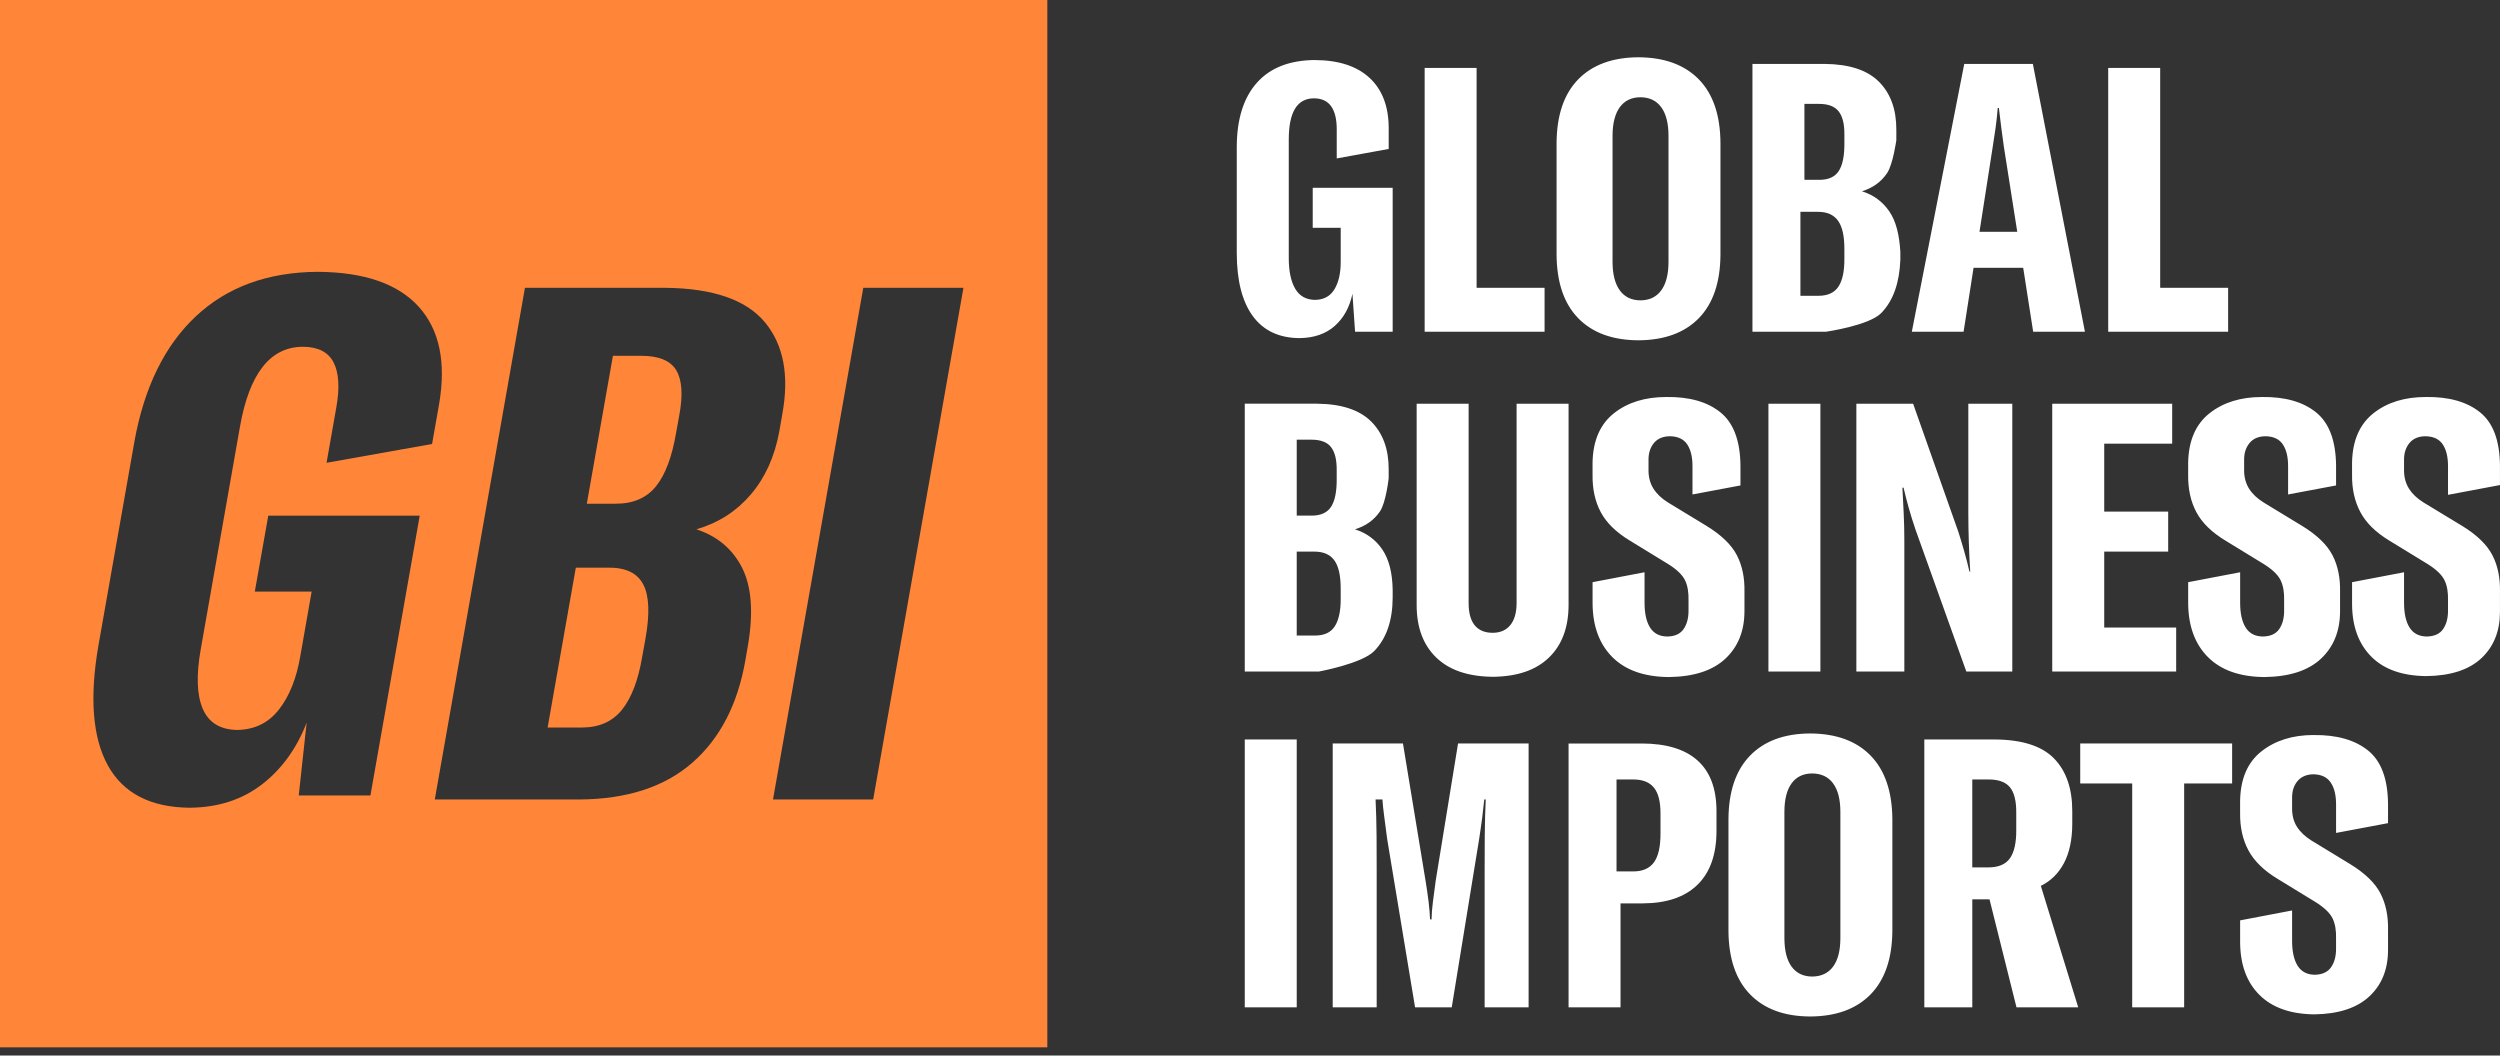 <svg xmlns="http://www.w3.org/2000/svg" width="180" height="76" viewBox="0 0 180 76" fill="none"><rect x="0" y="0" width="180" height="76" fill="#333333" stroke="none"/><g id="Group 427326878"><g id="g3732"><g id="Group"><path id="Vector" d="M43.777 40.87H41.46L39.429 52.382H41.898C43.144 52.379 44.104 51.952 44.788 51.094C45.472 50.236 45.956 48.966 46.237 47.292L46.47 46.004C46.797 44.192 46.743 42.883 46.309 42.068C45.876 41.253 45.032 40.855 43.777 40.87Z" fill="#FF8639"></path><path id="Vector_2" d="M0 0V75.407H75.407V0H0ZM24.018 26.095C23.635 25.35 22.901 24.974 21.816 24.967C20.625 24.97 19.654 25.459 18.902 26.428C18.15 27.398 17.61 28.827 17.278 30.723L14.454 46.746C14.125 48.599 14.167 50.028 14.598 51.031C15.028 52.035 15.866 52.544 17.105 52.556C18.348 52.531 19.346 52.036 20.092 51.076C20.838 50.117 21.344 48.85 21.617 47.269L22.438 42.596H18.346L19.316 37.127H30.221L26.671 57.274H21.509L22.078 52.032C21.358 53.898 20.279 55.385 18.857 56.48C17.435 57.574 15.718 58.133 13.688 58.157C10.858 58.139 8.881 57.125 7.77 55.117C6.659 53.109 6.435 50.216 7.093 46.438L9.674 31.814C10.376 27.901 11.851 24.884 14.103 22.773C16.355 20.662 19.277 19.595 22.872 19.571C26.228 19.592 28.658 20.433 30.152 22.088C31.645 23.743 32.132 26.086 31.613 29.116L31.109 31.967L23.512 33.321L24.216 29.324C24.468 27.918 24.4 26.84 24.017 26.095H24.018ZM53.854 46.459L53.665 47.551C53.112 50.715 51.845 53.164 49.856 54.908C47.866 56.652 45.156 57.537 41.731 57.563H31.305L37.796 20.723H47.916C51.345 20.758 53.733 21.588 55.075 23.205C56.416 24.822 56.835 27.019 56.329 29.803L56.112 31.049C55.778 32.878 55.09 34.397 54.053 35.608C53.017 36.82 51.714 37.656 50.144 38.109C51.656 38.612 52.748 39.533 53.431 40.88C54.113 42.226 54.255 44.087 53.855 46.459H53.854ZM62.868 57.563H55.656L62.156 20.723H69.368L62.868 57.563Z" fill="#FF8639"></path><path id="Vector_3" d="M46.146 25.618H44.131L42.251 36.267H44.319C45.593 36.272 46.567 35.847 47.243 34.999C47.919 34.15 48.399 32.849 48.691 31.095L48.907 29.907C49.181 28.439 49.109 27.36 48.691 26.661C48.274 25.962 47.425 25.613 46.146 25.618Z" fill="#FF8639"></path></g><path id="text3044-1-8-9" d="M94.679 4.322C92.849 4.335 91.455 4.881 90.497 5.957C89.54 7.031 89.055 8.566 89.047 10.559V18.229C89.051 20.199 89.434 21.706 90.198 22.753C90.963 23.8 92.085 24.335 93.562 24.344C94.619 24.331 95.467 24.034 96.108 23.462C96.748 22.892 97.172 22.124 97.376 21.151L97.565 23.886H100.272V13.524H94.516V16.402H96.531V18.831C96.535 19.655 96.384 20.318 96.087 20.818C95.79 21.317 95.33 21.577 94.692 21.592C94.051 21.586 93.573 21.324 93.262 20.801C92.949 20.278 92.79 19.527 92.791 18.561V10.052C92.791 9.073 92.937 8.336 93.236 7.836C93.536 7.336 93.992 7.081 94.607 7.079C95.166 7.082 95.587 7.281 95.853 7.666C96.119 8.051 96.247 8.605 96.245 9.33V11.407L99.986 10.724V9.19C99.978 7.647 99.517 6.449 98.607 5.606C97.697 4.763 96.392 4.335 94.68 4.324L94.679 4.322ZM117.964 4.124C116.102 4.132 114.653 4.665 113.629 5.716C112.605 6.769 112.086 8.293 112.073 10.288V18.337C112.087 20.33 112.605 21.855 113.629 22.908C114.653 23.961 116.1 24.492 117.964 24.501C119.839 24.492 121.289 23.96 122.317 22.908C123.343 21.856 123.86 20.331 123.873 18.337V10.288C123.86 8.294 123.343 6.769 122.317 5.716C121.29 4.665 119.839 4.132 117.964 4.124ZM102.575 4.89V23.886H111.209V20.72H106.316V4.89H102.575ZM126.176 4.603V23.886H131.461C131.461 23.886 134.578 23.442 135.455 22.533C136.332 21.625 136.762 20.342 136.825 18.692V18.126C136.75 16.89 136.511 15.923 136.03 15.22C135.551 14.518 134.895 14.035 134.06 13.772C134.836 13.535 135.439 13.1 135.868 12.468C136.296 11.835 136.536 10.094 136.536 10.094V9.352C136.543 7.895 136.13 6.739 135.293 5.894C134.454 5.047 133.153 4.62 131.383 4.602H126.176V4.603ZM141.426 4.603L137.651 23.886H141.378L142.096 19.281H145.67L146.388 23.886H150.115L146.366 4.603H141.426ZM151.791 4.89V23.886H160.425V20.72H155.533V4.89H151.791ZM118.108 7.002C118.765 7.006 119.258 7.245 119.605 7.714C119.952 8.184 120.129 8.865 120.132 9.757V18.869C120.129 19.762 119.952 20.443 119.605 20.912C119.258 21.382 118.765 21.621 118.108 21.625C117.465 21.621 116.974 21.382 116.629 20.912C116.286 20.443 116.107 19.762 116.103 18.869V9.757C116.107 8.865 116.286 8.184 116.629 7.714C116.973 7.245 117.465 7.006 118.108 7.002ZM129.917 7.48H130.966C131.632 7.478 132.101 7.66 132.383 8.018C132.665 8.377 132.803 8.931 132.796 9.685V10.294C132.804 11.194 132.676 11.86 132.402 12.295C132.127 12.731 131.659 12.95 130.994 12.948H129.918V7.479L129.917 7.48ZM143.837 7.769H143.919C143.974 8.282 144.035 8.764 144.093 9.202C144.151 9.64 144.207 10.085 144.275 10.542L145.242 16.691H142.523L143.481 10.542C143.55 10.084 143.62 9.639 143.682 9.202C143.745 8.764 143.794 8.282 143.837 7.769ZM129.63 15.252H130.868C131.54 15.245 132.027 15.46 132.336 15.889C132.645 16.316 132.8 17.001 132.795 17.951V18.623C132.802 19.502 132.667 20.164 132.382 20.614C132.096 21.064 131.619 21.293 130.951 21.296H129.63V15.252ZM119.966 28.585C118.449 28.585 117.198 28.971 116.208 29.75C115.219 30.53 114.699 31.708 114.664 33.282V34.194C114.651 35.218 114.849 36.118 115.259 36.883C115.669 37.65 116.372 38.336 117.363 38.932L120.145 40.635C120.747 41.017 121.14 41.401 121.326 41.787C121.511 42.173 121.59 42.662 121.573 43.251V43.951C121.578 44.495 121.46 44.945 121.219 45.294C120.977 45.644 120.589 45.817 120.048 45.829C119.49 45.824 119.073 45.61 118.806 45.185C118.538 44.761 118.405 44.162 118.407 43.38V41.202L114.665 41.917V43.436C114.675 45.084 115.155 46.379 116.096 47.318C117.037 48.257 118.388 48.731 120.151 48.748C121.949 48.725 123.308 48.286 124.225 47.427C125.142 46.568 125.598 45.43 125.601 44.01V42.619C125.624 41.61 125.443 40.728 125.056 39.978C124.669 39.227 123.937 38.519 122.869 37.864L120.091 36.175C119.638 35.892 119.292 35.566 119.056 35.195C118.819 34.822 118.694 34.381 118.693 33.879V33.069C118.695 32.587 118.836 32.187 119.099 31.879C119.363 31.57 119.736 31.419 120.225 31.409C120.804 31.417 121.221 31.61 121.481 31.999C121.74 32.389 121.864 32.921 121.859 33.596V35.601L125.313 34.952V33.524C125.296 31.726 124.812 30.445 123.868 29.686C122.924 28.926 121.628 28.562 119.967 28.584L119.966 28.585ZM162.849 28.585C161.333 28.585 160.082 28.971 159.092 29.75C158.102 30.53 157.583 31.708 157.548 33.282V34.194C157.534 35.218 157.732 36.118 158.142 36.883C158.552 37.65 159.256 38.336 160.247 38.932L163.029 40.635C163.631 41.017 164.024 41.401 164.209 41.787C164.395 42.173 164.474 42.662 164.457 43.251V43.951C164.462 44.495 164.344 44.945 164.103 45.294C163.861 45.644 163.473 45.817 162.932 45.829C162.374 45.824 161.956 45.61 161.69 45.185C161.421 44.761 161.289 44.162 161.29 43.38V41.202L157.549 41.917V43.436C157.559 45.084 158.039 46.379 158.979 47.318C159.921 48.257 161.272 48.731 163.035 48.748C164.833 48.725 166.192 48.286 167.109 47.427C168.026 46.568 168.482 45.43 168.484 44.01V42.619C168.507 41.61 168.327 40.728 167.94 39.978C167.553 39.227 166.821 38.519 165.752 37.864L162.974 36.175C162.522 35.892 162.176 35.566 161.939 35.195C161.703 34.822 161.578 34.381 161.577 33.879V33.069C161.579 32.587 161.72 32.187 161.983 31.879C162.246 31.57 162.62 31.419 163.109 31.409C163.688 31.417 164.105 31.61 164.365 31.999C164.624 32.389 164.748 32.921 164.743 33.596V35.601L168.197 34.952V33.524C168.18 31.726 167.696 30.445 166.752 29.686C165.808 28.926 164.511 28.562 162.851 28.584L162.849 28.585ZM174.65 28.585C173.133 28.585 171.882 28.971 170.893 29.75C169.903 30.53 169.383 31.708 169.348 33.282V34.194C169.335 35.218 169.542 36.118 169.952 36.883C170.362 37.65 171.056 38.336 172.047 38.932L174.829 40.635C175.431 41.017 175.824 41.401 176.01 41.787C176.195 42.173 176.274 42.662 176.257 43.251V43.951C176.262 44.495 176.144 44.945 175.903 45.294C175.661 45.644 175.273 45.817 174.732 45.829C174.174 45.824 173.757 45.61 173.49 45.185C173.222 44.761 173.09 44.162 173.091 43.38V41.202L169.349 41.917V43.506C169.358 45.111 169.826 46.372 170.742 47.286C171.658 48.201 172.974 48.662 174.691 48.679C176.441 48.657 177.764 48.229 178.658 47.392C179.551 46.556 179.995 45.447 179.998 44.064V42.619C180.021 41.61 179.841 40.728 179.454 39.978C179.067 39.227 178.345 38.519 177.275 37.864L174.488 36.175C174.036 35.892 173.69 35.566 173.453 35.195C173.217 34.822 173.092 34.381 173.091 33.879V33.069C173.093 32.587 173.234 32.187 173.497 31.879C173.76 31.57 174.134 31.419 174.623 31.409C175.202 31.417 175.619 31.61 175.879 31.999C176.138 32.389 176.262 32.921 176.257 33.596V35.628L179.998 34.924V33.523C179.981 31.725 179.507 30.444 178.562 29.685C177.618 28.925 176.312 28.561 174.651 28.583L174.65 28.585ZM89.623 29.067V48.35H94.964C94.964 48.35 98.072 47.78 98.948 46.871C99.825 45.963 100.263 44.689 100.272 43.04V42.465C100.252 41.229 100.003 40.262 99.524 39.56C99.045 38.857 98.388 38.374 97.554 38.111C98.33 37.875 98.933 37.448 99.361 36.816C99.79 36.184 99.985 34.432 99.985 34.432V33.817C99.992 32.36 99.579 31.213 98.742 30.366C97.904 29.52 96.603 29.084 94.835 29.066H89.623V29.067ZM101.999 29.067V43.592C102.006 45.191 102.473 46.437 103.41 47.343C104.346 48.248 105.704 48.712 107.481 48.729C109.245 48.713 110.592 48.249 111.526 47.343C112.459 46.438 112.929 45.191 112.937 43.592V29.067H109.195V43.431C109.19 44.124 109.039 44.649 108.737 45.014C108.435 45.379 108.014 45.56 107.469 45.562C106.9 45.56 106.466 45.378 106.173 45.014C105.881 44.649 105.743 44.124 105.741 43.431V29.067H102H101.999ZM127.327 29.067V48.35H131.068V29.067H127.327ZM133.658 29.067V48.35H137.112V38.872C137.11 38.222 137.097 37.586 137.066 36.968C137.036 36.352 137.003 35.735 136.973 35.111H137.056C137.167 35.596 137.292 36.078 137.43 36.571C137.568 37.062 137.731 37.59 137.925 38.156L141.575 48.35H144.885V29.067H141.719V36.948C141.723 38.364 141.768 39.766 141.856 41.155H141.801C141.691 40.684 141.571 40.215 141.436 39.738C141.301 39.261 141.159 38.782 141.008 38.311L137.744 29.067H133.66H133.658ZM147.761 29.067V48.35H156.684V45.184H151.504V39.715H156.109V36.837H151.504V31.945H156.397V29.067H147.763H147.761ZM93.365 31.657H94.41C95.074 31.655 95.551 31.828 95.831 32.187C96.113 32.547 96.25 33.103 96.242 33.857V34.466C96.251 35.367 96.122 36.035 95.849 36.471C95.576 36.907 95.1 37.127 94.437 37.125H93.365V31.656V31.657ZM93.365 39.716H94.6C95.269 39.709 95.764 39.916 96.073 40.345C96.382 40.773 96.534 41.458 96.53 42.411V43.094C96.537 43.973 96.394 44.637 96.109 45.087C95.824 45.537 95.348 45.759 94.681 45.76H93.364V39.716H93.365ZM130.331 52.81C128.469 52.818 127.03 53.351 126.006 54.403C124.982 55.456 124.463 56.979 124.449 58.974V67.023C124.464 69.016 124.982 70.541 126.006 71.594C127.03 72.647 128.469 73.179 130.331 73.187C132.206 73.179 133.656 72.646 134.684 71.594C135.71 70.542 136.236 69.017 136.25 67.023V58.974C136.236 56.981 135.71 55.456 134.684 54.403C133.657 53.351 132.206 52.818 130.331 52.81ZM166.586 52.921C165.068 52.921 163.816 53.316 162.825 54.097C161.835 54.877 161.324 56.047 161.288 57.622V58.536C161.275 59.561 161.474 60.453 161.884 61.221C162.294 61.989 162.989 62.674 163.981 63.273L166.767 64.978C167.368 65.361 167.763 65.746 167.948 66.131C168.134 66.517 168.214 67.007 168.196 67.597V68.29C168.201 68.835 168.083 69.286 167.841 69.636C167.6 69.987 167.211 70.17 166.668 70.182C166.109 70.177 165.699 69.963 165.431 69.537C165.163 69.111 165.029 68.502 165.031 67.717V65.553L161.289 66.267V67.846C161.298 69.452 161.757 70.713 162.675 71.629C163.592 72.544 164.909 73.016 166.627 73.033C168.379 73.011 169.702 72.573 170.598 71.736C171.492 70.899 171.936 69.79 171.938 68.406V66.969C171.961 65.957 171.781 65.075 171.392 64.324C171.005 63.572 170.281 62.872 169.211 62.215L166.421 60.516C165.968 60.232 165.623 59.907 165.385 59.534C165.147 59.162 165.032 58.727 165.031 58.225V57.415C165.033 56.931 165.165 56.54 165.428 56.23C165.693 55.92 166.068 55.759 166.558 55.748C167.138 55.757 167.558 55.959 167.817 56.35C168.077 56.74 168.202 57.275 168.197 57.951V59.971L171.938 59.267V57.878C171.921 56.078 171.446 54.797 170.501 54.036C169.556 53.277 168.249 52.903 166.586 52.924V52.921ZM89.623 53.243V72.526H93.365V53.243H89.623ZM95.955 53.53V72.526H99.121V62.811C99.122 62.01 99.121 61.136 99.113 60.186C99.104 59.235 99.08 58.361 99.041 57.56H99.535C99.551 57.853 99.592 58.241 99.657 58.737C99.723 59.235 99.794 59.793 99.877 60.413L101.885 72.527H104.525L106.498 60.413C106.588 59.816 106.665 59.304 106.718 58.873C106.771 58.442 106.817 58.008 106.867 57.56H106.973C106.935 58.361 106.911 59.236 106.902 60.186C106.894 61.137 106.891 62.01 106.894 62.811V72.526H110.06V53.53H104.98L103.371 63.409C103.299 63.925 103.234 64.427 103.172 64.913C103.11 65.399 103.076 65.827 103.072 66.195H102.964C102.949 65.826 102.916 65.399 102.857 64.913C102.797 64.428 102.723 63.925 102.639 63.409L101.013 53.53H95.959H95.955ZM112.937 53.53V72.526H116.678V65.043H118.279C119.998 65.036 121.307 64.591 122.215 63.706C123.122 62.822 123.578 61.546 123.587 59.869V58.322C123.572 56.743 123.116 55.551 122.215 54.747C121.315 53.943 119.979 53.534 118.199 53.532H112.938L112.937 53.53ZM138.551 53.243V72.526H142.005V64.754H143.245L145.187 72.526H149.631L146.94 63.783C147.657 63.431 148.211 62.887 148.603 62.147C148.995 61.409 149.198 60.468 149.203 59.329V58.408C149.207 56.779 148.769 55.514 147.897 54.615C147.025 53.716 145.603 53.255 143.632 53.242H138.554L138.551 53.243ZM149.776 53.53V56.408H153.518V72.526H157.259V56.408H160.713V53.53H149.776ZM130.474 55.689C131.13 55.692 131.634 55.931 131.981 56.401C132.328 56.87 132.505 57.551 132.507 58.444V67.556C132.505 68.448 132.328 69.129 131.981 69.599C131.634 70.068 131.13 70.307 130.474 70.311C129.831 70.307 129.34 70.068 128.995 69.599C128.652 69.129 128.481 68.448 128.477 67.556V58.444C128.481 57.551 128.651 56.87 128.995 56.401C129.338 55.931 129.831 55.692 130.474 55.689ZM116.39 56.122H117.573C118.256 56.116 118.76 56.313 119.081 56.708C119.404 57.102 119.559 57.73 119.556 58.593V60C119.558 60.956 119.403 61.655 119.081 62.093C118.759 62.531 118.256 62.748 117.573 62.742H116.39V56.122ZM142.005 56.122H143.14C143.868 56.113 144.395 56.298 144.709 56.675C145.024 57.052 145.179 57.676 145.17 58.538V59.742C145.18 60.664 145.028 61.35 144.718 61.793C144.408 62.236 143.879 62.456 143.139 62.453H142.004V56.122H142.005Z" fill="white"></path></g></g></svg>